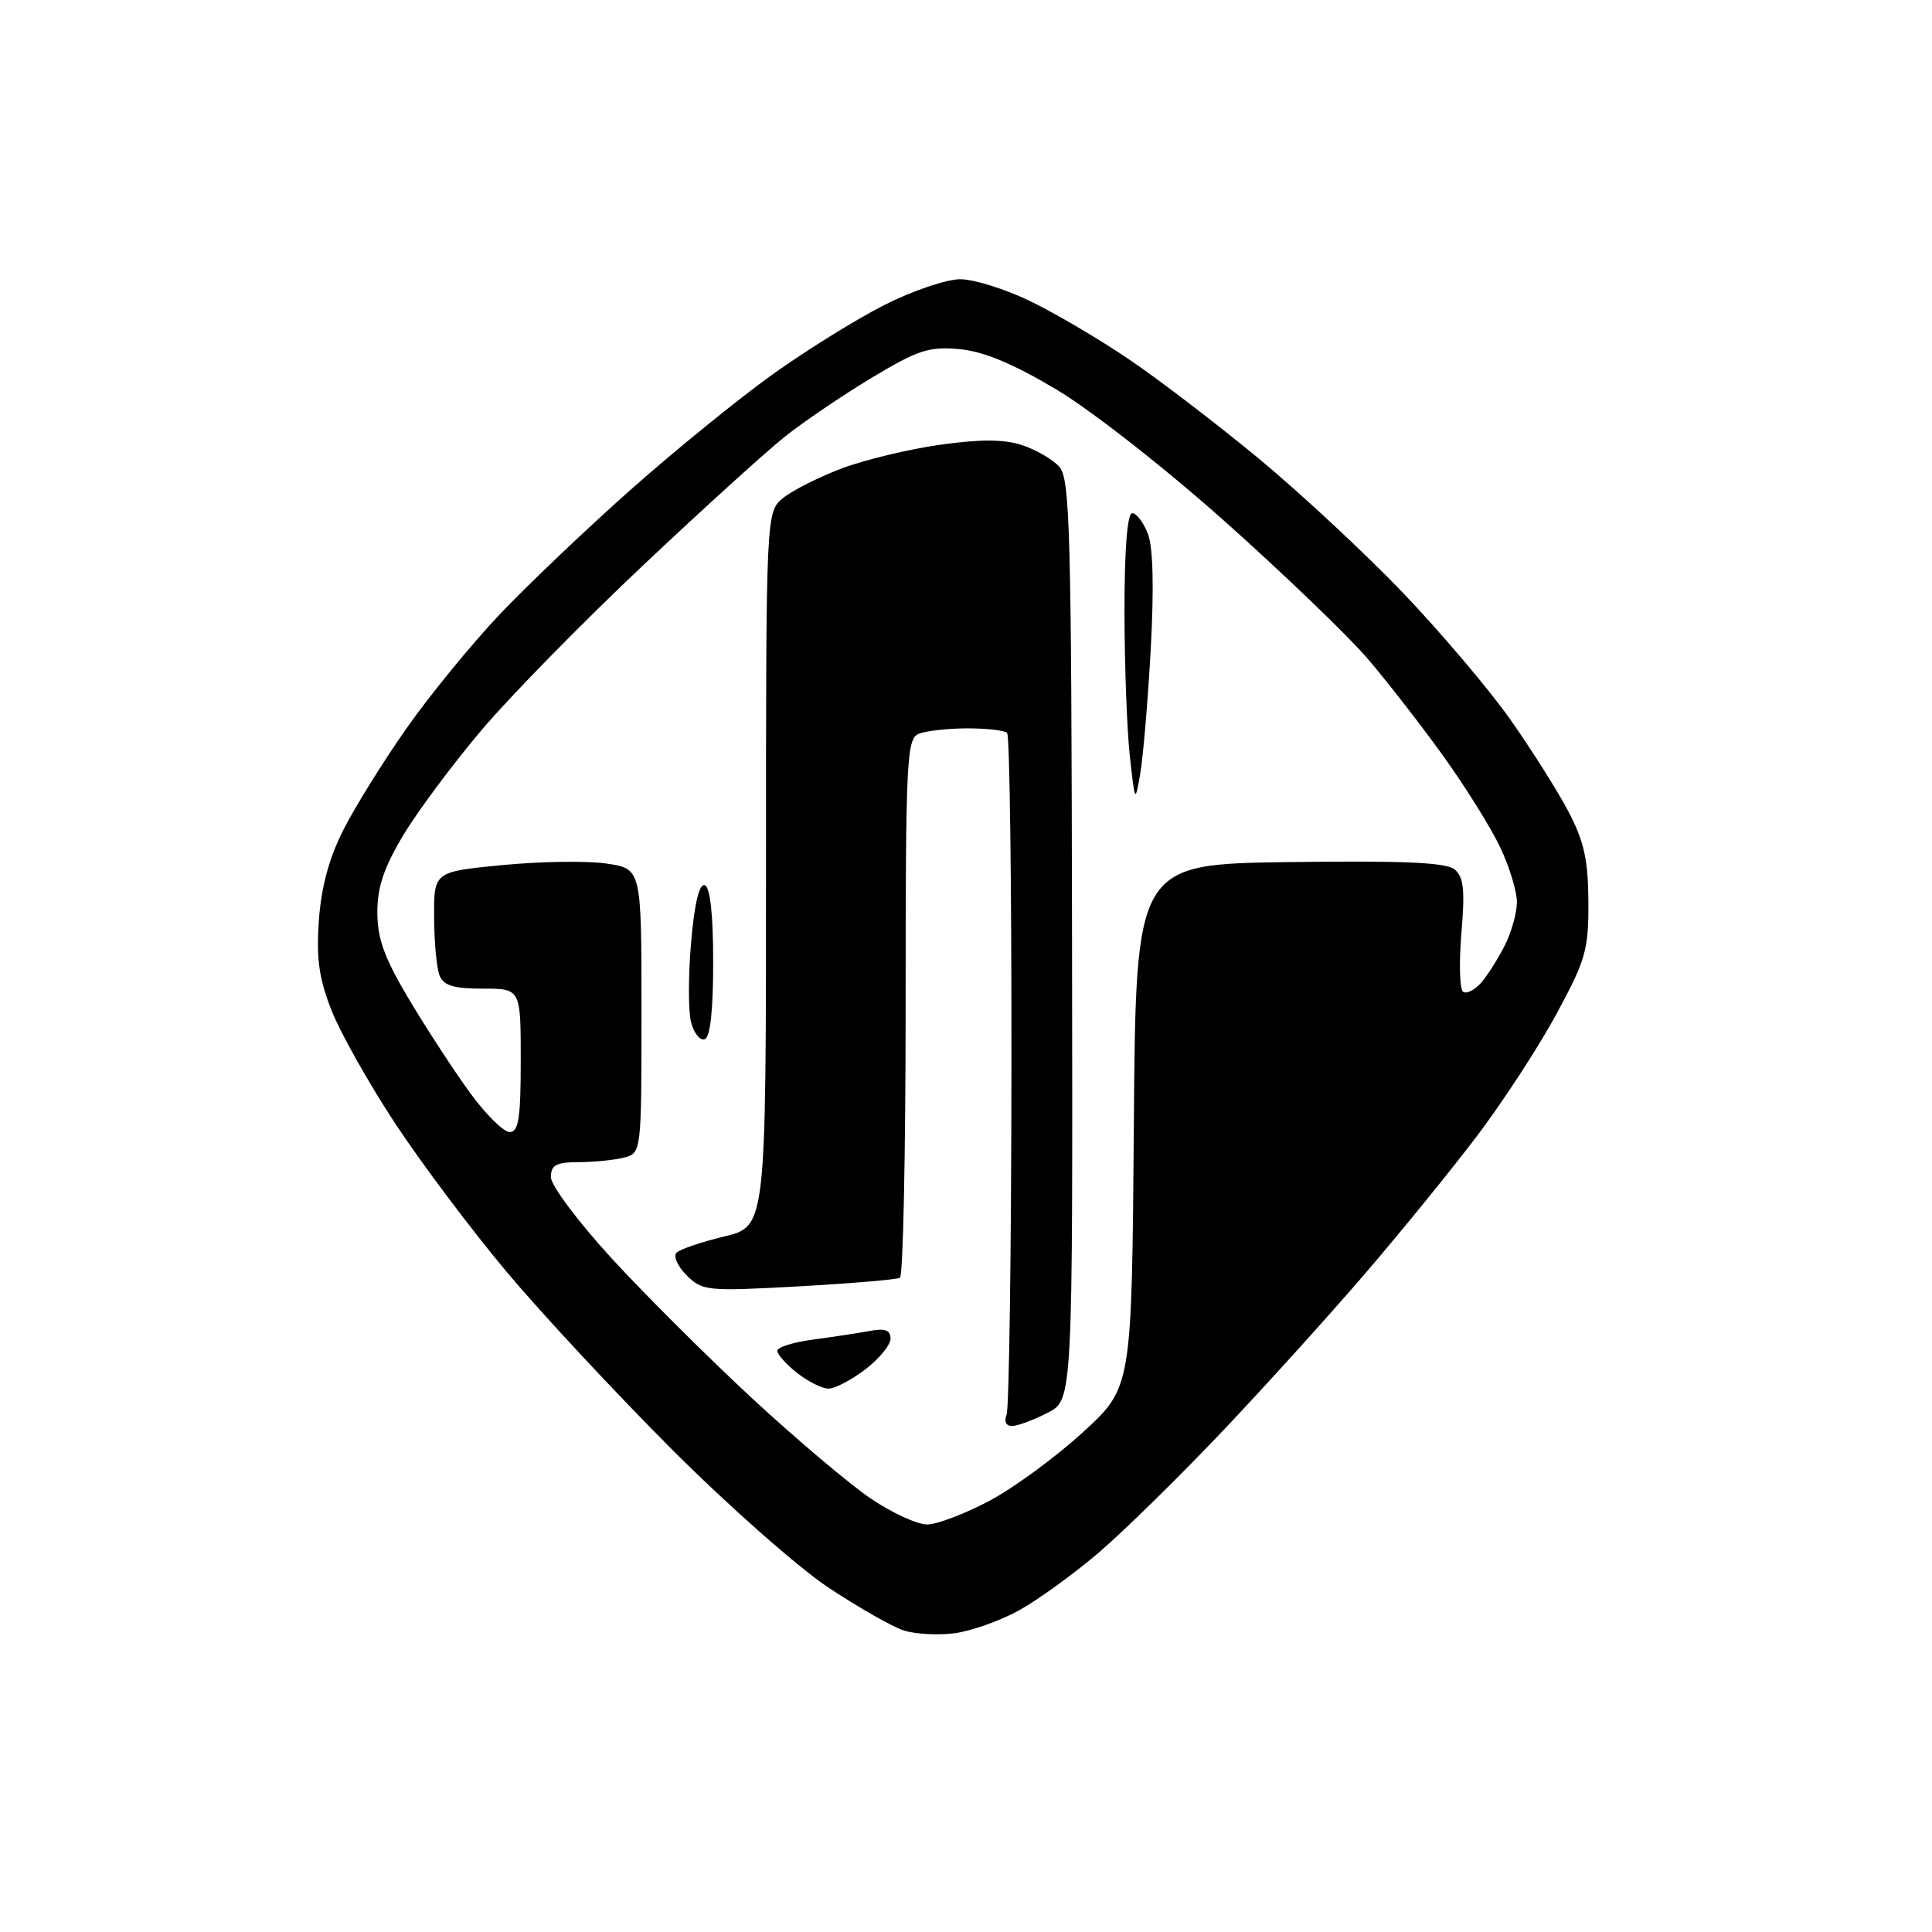 <?xml version="1.0" encoding="UTF-8" standalone="no"?>
<svg 
  version="1.1" 
  xmlns="http://www.w3.org/2000/svg" 
  xmlns:xlink="http://www.w3.org/1999/xlink" 
  xmlns:svg="http://www.w3.org/2000/svg"
  xmlns:rdf="http://www.w3.org/1999/02/22-rdf-syntax-ns#"
  xmlns:cc="http://creativecommons.org/ns#"
  xmlns:dc="http://purl.org/dc/elements/1.1/"
  viewBox="0 0 256 256"
  width="256"
  height="256"
>
<style>svg {background-color: white; }</style>"
<path stroke="none" fill="black" fill-rule="evenodd" d="M126.44,216.42C124.27,216.69 121.27,216.53 119.77,216.05C118.28,215.58 113.78,213.02 109.77,210.36C105.77,207.71 96.42,199.45 89.00,192.02C81.57,184.58 71.72,174.00 67.11,168.50C62.50,163.00 55.90,154.22 52.44,148.98C48.98,143.74 45.17,136.99 43.97,133.98C42.27,129.68 41.90,127.10 42.25,122.00C42.56,117.58 43.59,113.74 45.48,110.00C47.01,106.97 50.78,100.90 53.87,96.50C56.96,92.10 62.53,85.29 66.25,81.37C69.98,77.45 77.77,70.03 83.59,64.87C89.40,59.72 97.83,52.86 102.33,49.64C106.82,46.42 113.53,42.26 117.23,40.39C120.92,38.53 125.42,37.00 127.23,37.00C129.03,37.00 133.20,38.30 136.50,39.90C139.80,41.49 145.72,44.98 149.65,47.65C153.59,50.32 161.31,56.23 166.83,60.79C172.34,65.36 180.93,73.36 185.93,78.58C190.92,83.81 197.29,91.32 200.09,95.29C202.89,99.26 206.36,104.75 207.81,107.50C209.90,111.49 210.44,113.92 210.47,119.50C210.50,125.88 210.12,127.20 206.20,134.43C203.83,138.79 199.14,145.99 195.78,150.43C192.42,154.87 185.82,163.00 181.10,168.50C176.39,174.00 167.85,183.45 162.12,189.50C156.39,195.55 148.95,202.85 145.60,205.72C142.24,208.59 137.45,212.06 134.94,213.43C132.44,214.80 128.61,216.14 126.44,216.42zM122.85,202.00C124.15,202.00 127.88,200.58 131.13,198.85C134.38,197.12 139.95,193.03 143.50,189.77C149.97,183.85 149.97,183.85 150.24,149.17C150.50,114.50 150.50,114.50 170.87,114.23C186.03,114.03 191.63,114.28 192.75,115.21C193.95,116.20 194.13,117.93 193.64,123.68C193.31,127.65 193.42,131.14 193.88,131.43C194.35,131.72 195.41,131.18 196.25,130.23C197.08,129.28 198.49,127.06 199.38,125.30C200.27,123.54 201.00,120.95 201.00,119.54C201.00,118.13 200.02,114.89 198.82,112.35C197.63,109.80 194.24,104.36 191.30,100.26C188.36,96.16 183.82,90.32 181.22,87.28C178.63,84.25 170.12,76.07 162.32,69.11C154.31,61.97 144.55,54.33 139.91,51.57C134.15,48.15 130.30,46.55 127.09,46.26C123.09,45.90 121.60,46.39 115.50,50.06C111.65,52.38 106.47,55.89 104.00,57.86C101.53,59.82 93.04,67.52 85.15,74.97C77.26,82.41 67.71,92.15 63.92,96.61C60.13,101.07 55.45,107.34 53.51,110.55C50.88,114.92 50.00,117.51 50.00,120.88C50.00,124.38 50.93,126.94 54.21,132.44C56.53,136.32 60.14,141.86 62.24,144.75C64.34,147.64 66.72,150.00 67.53,150.00C68.72,150.00 69.00,148.19 69.00,140.50C69.00,131.00 69.00,131.00 63.97,131.00C60.11,131.00 58.77,130.59 58.24,129.25C57.86,128.29 57.53,124.80 57.52,121.50C57.50,115.50 57.50,115.50 66.65,114.62C71.69,114.14 77.87,114.05 80.40,114.43C85.00,115.12 85.00,115.12 85.00,133.94C85.00,152.62 84.98,152.77 82.75,153.37C81.51,153.70 78.81,153.98 76.75,153.99C73.68,154.00 73.00,154.36 73.00,155.98C73.00,157.08 76.62,161.91 81.04,166.73C85.47,171.56 93.88,179.93 99.73,185.35C105.59,190.77 112.65,196.73 115.43,198.60C118.20,200.47 121.54,202.00 122.85,202.00zM134.14,188.95C133.32,188.98 133.02,188.39 133.38,187.45C133.71,186.59 134.00,166.06 134.02,141.81C134.05,117.57 133.79,97.45 133.45,97.12C133.11,96.78 130.73,96.51 128.17,96.51C125.60,96.52 122.71,96.84 121.75,97.23C120.13,97.88 120.00,100.56 120.00,133.41C120.00,152.92 119.66,169.08 119.25,169.31C118.84,169.55 112.80,170.06 105.82,170.45C93.67,171.12 93.06,171.06 90.97,168.97C89.78,167.78 89.18,166.43 89.65,165.98C90.12,165.53 92.97,164.56 96.00,163.83C101.50,162.50 101.50,162.50 101.50,115.17C101.50,67.83 101.50,67.83 103.79,65.97C105.05,64.95 108.58,63.18 111.64,62.03C114.70,60.89 120.56,59.49 124.65,58.92C129.96,58.18 133.06,58.20 135.43,58.98C137.26,59.58 139.48,60.87 140.36,61.84C141.78,63.42 141.97,70.20 142.05,124.55C142.15,185.50 142.15,185.50 138.82,187.20C137.00,188.14 134.89,188.93 134.14,188.95zM109.79,184.00C108.95,184.00 107.08,183.07 105.63,181.93C104.19,180.79 103.00,179.47 103.00,178.99C103.00,178.51 105.14,177.84 107.75,177.50C110.36,177.15 113.74,176.64 115.25,176.36C117.28,175.98 118.00,176.24 118.00,177.37C118.00,178.21 116.50,180.05 114.66,181.45C112.82,182.85 110.63,184.00 109.79,184.00zM93.37,137.71C92.75,137.92 91.93,136.88 91.56,135.40C91.19,133.92 91.20,129.15 91.58,124.81C92.02,119.70 92.66,117.05 93.38,117.29C94.10,117.53 94.50,121.14 94.50,127.50C94.50,133.92 94.11,137.46 93.37,137.71zM151.09,102.50C150.41,106.44 150.39,106.40 149.70,100.10C149.32,96.59 149.00,87.92 149.00,80.85C149.00,72.74 149.38,68.00 150.02,68.00C150.59,68.00 151.53,69.24 152.11,70.75C152.79,72.53 152.92,77.92 152.48,86.00C152.10,92.88 151.47,100.30 151.09,102.50z" />

</svg>